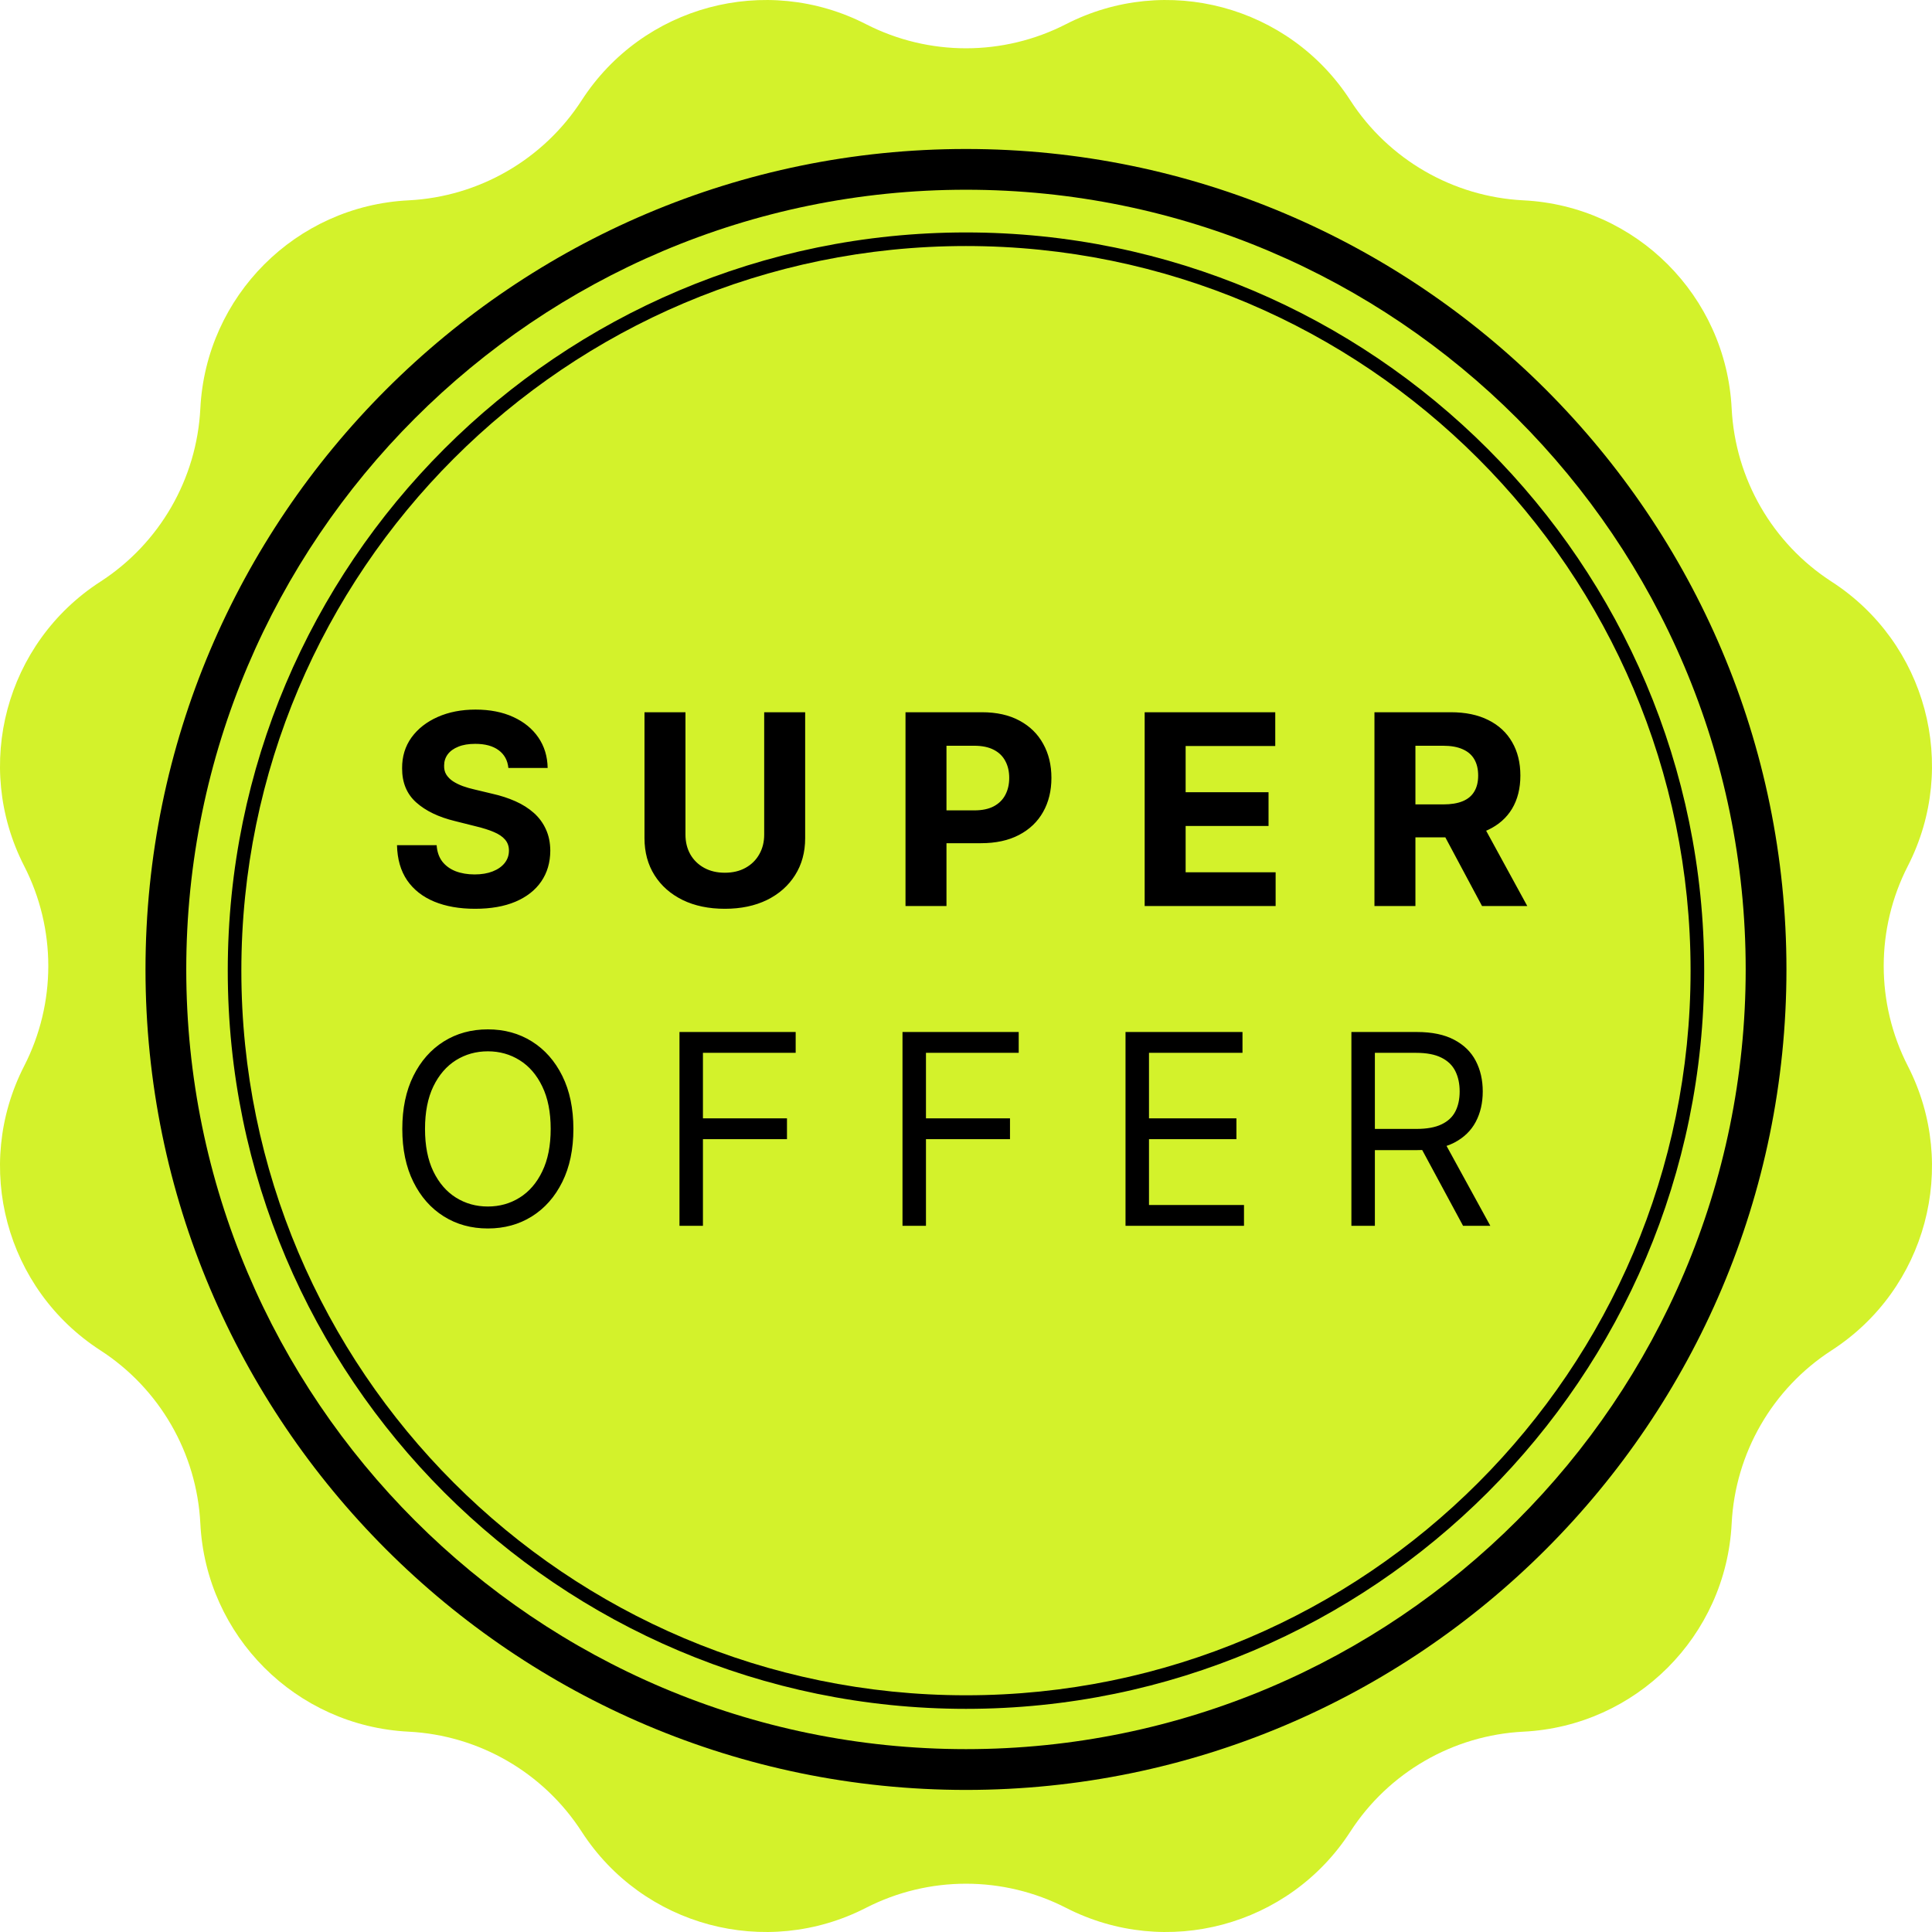 <svg width="145" height="145" viewBox="0 0 145 145" fill="none" xmlns="http://www.w3.org/2000/svg">
<path d="M80.007 1.813C87.532 -2.041 96.753 0.429 101.342 7.529C104.217 11.977 109.055 14.771 114.345 15.036C122.788 15.46 129.539 22.21 129.964 30.655C130.23 35.944 133.023 40.783 137.47 43.658C144.571 48.247 147.042 57.468 143.187 64.993C140.772 69.706 140.772 75.293 143.187 80.007C147.042 87.532 144.571 96.753 137.47 101.343C133.022 104.217 130.228 109.056 129.964 114.346C129.539 122.789 122.789 129.54 114.345 129.964C109.056 130.23 104.217 133.024 101.342 137.471C96.753 144.572 87.532 147.043 80.007 143.187C75.293 140.772 69.707 140.772 64.992 143.187C57.467 147.043 48.246 144.572 43.657 137.471C40.782 133.023 35.944 130.229 30.655 129.964C22.212 129.54 15.461 122.79 15.036 114.346C14.771 109.057 11.977 104.217 7.53 101.343C0.429 96.753 -2.042 87.532 1.813 80.007C4.228 75.294 4.228 69.707 1.813 64.993C-2.042 57.468 0.429 48.247 7.53 43.658C11.978 40.783 14.771 35.945 15.036 30.655C15.461 22.211 22.21 15.46 30.655 15.036C35.944 14.77 40.783 11.976 43.657 7.529C48.246 0.429 57.467 -2.041 64.992 1.813C69.707 4.228 75.293 4.228 80.007 1.813Z" fill="#D3F22B"/>
<path d="M72.498 134.337C38.544 134.337 10.92 106.713 10.92 72.76C10.92 38.806 38.544 11.182 72.498 11.182C106.452 11.182 134.076 38.806 134.076 72.76C134.076 106.713 106.452 134.337 72.498 134.337ZM72.498 14.24C40.231 14.24 13.979 40.491 13.979 72.759C13.979 105.026 40.231 131.276 72.498 131.276C104.765 131.276 131.017 105.025 131.017 72.759C131.017 40.491 104.765 14.24 72.498 14.24Z" fill="black"/>
<path d="M72.498 128.252C41.948 128.252 17.094 103.399 17.094 72.849C17.094 42.299 41.948 17.445 72.498 17.445C103.047 17.445 127.902 42.299 127.902 72.849C127.902 103.399 103.047 128.252 72.498 128.252ZM72.498 18.465C42.51 18.465 18.114 42.861 18.114 72.849C18.114 102.838 42.51 127.234 72.498 127.234C102.485 127.234 126.881 102.838 126.881 72.849C126.881 42.861 102.485 18.465 72.498 18.465Z" fill="black"/>
<path d="M38.155 57.638C38.098 57.065 37.854 56.62 37.423 56.303C36.992 55.985 36.408 55.827 35.669 55.827C35.167 55.827 34.743 55.898 34.398 56.04C34.052 56.177 33.787 56.369 33.602 56.615C33.422 56.861 33.332 57.141 33.332 57.453C33.323 57.714 33.377 57.941 33.496 58.135C33.619 58.329 33.787 58.497 34 58.639C34.213 58.776 34.459 58.897 34.739 59.001C35.018 59.101 35.316 59.186 35.633 59.257L36.94 59.57C37.575 59.712 38.157 59.901 38.688 60.138C39.218 60.374 39.677 60.666 40.065 61.011C40.454 61.357 40.754 61.764 40.967 62.233C41.185 62.702 41.296 63.239 41.301 63.845C41.296 64.735 41.069 65.507 40.619 66.16C40.174 66.809 39.53 67.313 38.688 67.673C37.849 68.028 36.839 68.206 35.655 68.206C34.481 68.206 33.458 68.026 32.587 67.666C31.72 67.306 31.043 66.774 30.555 66.068C30.072 65.358 29.819 64.48 29.796 63.433H32.771C32.804 63.921 32.944 64.328 33.19 64.655C33.441 64.977 33.775 65.221 34.192 65.386C34.613 65.547 35.089 65.628 35.619 65.628C36.14 65.628 36.592 65.552 36.976 65.401C37.364 65.249 37.665 65.038 37.878 64.769C38.091 64.499 38.197 64.188 38.197 63.838C38.197 63.511 38.1 63.237 37.906 63.014C37.717 62.792 37.438 62.602 37.068 62.446C36.704 62.29 36.256 62.148 35.726 62.02L34.142 61.622C32.916 61.324 31.947 60.858 31.237 60.223C30.527 59.589 30.174 58.734 30.179 57.659C30.174 56.778 30.409 56.009 30.882 55.351C31.36 54.693 32.016 54.179 32.849 53.81C33.683 53.44 34.63 53.256 35.69 53.256C36.77 53.256 37.712 53.44 38.517 53.81C39.327 54.179 39.956 54.693 40.406 55.351C40.856 56.009 41.088 56.771 41.102 57.638H38.155ZM57.354 53.455H60.429V62.901C60.429 63.961 60.176 64.889 59.669 65.685C59.167 66.48 58.464 67.1 57.56 67.546C56.656 67.986 55.602 68.206 54.4 68.206C53.192 68.206 52.136 67.986 51.232 67.546C50.328 67.1 49.624 66.48 49.123 65.685C48.621 64.889 48.37 63.961 48.37 62.901V53.455H51.445V62.638C51.445 63.192 51.566 63.684 51.807 64.115C52.053 64.546 52.399 64.885 52.844 65.131C53.289 65.377 53.808 65.5 54.4 65.5C54.996 65.5 55.515 65.377 55.955 65.131C56.4 64.885 56.743 64.546 56.985 64.115C57.231 63.684 57.354 63.192 57.354 62.638V53.455ZM67.96 68V53.455H73.698C74.801 53.455 75.741 53.665 76.518 54.087C77.294 54.503 77.886 55.083 78.293 55.827C78.705 56.565 78.911 57.418 78.911 58.383C78.911 59.349 78.703 60.202 78.286 60.94C77.87 61.679 77.266 62.254 76.475 62.666C75.689 63.078 74.737 63.284 73.62 63.284H69.962V60.82H73.123C73.715 60.82 74.202 60.718 74.586 60.514C74.974 60.306 75.263 60.019 75.452 59.655C75.647 59.285 75.744 58.862 75.744 58.383C75.744 57.901 75.647 57.479 75.452 57.119C75.263 56.755 74.974 56.473 74.586 56.274C74.198 56.071 73.705 55.969 73.109 55.969H71.035V68H67.96ZM85.909 68V53.455H95.71V55.99H88.984V59.456H95.206V61.992H88.984V65.465H95.738V68H85.909ZM103.155 68V53.455H108.893C109.992 53.455 110.929 53.651 111.706 54.044C112.487 54.432 113.081 54.984 113.489 55.699C113.901 56.409 114.107 57.245 114.107 58.206C114.107 59.172 113.898 60.003 113.482 60.699C113.065 61.39 112.461 61.92 111.67 62.29C110.884 62.659 109.933 62.844 108.815 62.844H104.973V60.372H108.318C108.905 60.372 109.393 60.292 109.781 60.131C110.17 59.97 110.458 59.728 110.648 59.406C110.842 59.084 110.939 58.684 110.939 58.206C110.939 57.723 110.842 57.316 110.648 56.984C110.458 56.653 110.167 56.402 109.774 56.231C109.386 56.056 108.896 55.969 108.304 55.969H106.23V68H103.155ZM111.01 61.381L114.625 68H111.23L107.693 61.381H111.01ZM43.034 84.727C43.034 86.261 42.757 87.587 42.203 88.704C41.649 89.822 40.889 90.684 39.923 91.29C38.957 91.896 37.854 92.199 36.614 92.199C35.373 92.199 34.27 91.896 33.304 91.29C32.338 90.684 31.578 89.822 31.024 88.704C30.47 87.587 30.193 86.261 30.193 84.727C30.193 83.193 30.47 81.867 31.024 80.75C31.578 79.633 32.338 78.771 33.304 78.165C34.27 77.559 35.373 77.256 36.614 77.256C37.854 77.256 38.957 77.559 39.923 78.165C40.889 78.771 41.649 79.633 42.203 80.75C42.757 81.867 43.034 83.193 43.034 84.727ZM41.33 84.727C41.33 83.468 41.119 82.405 40.697 81.538C40.281 80.672 39.715 80.016 39 79.571C38.29 79.126 37.494 78.903 36.614 78.903C35.733 78.903 34.935 79.126 34.22 79.571C33.51 80.016 32.944 80.672 32.523 81.538C32.106 82.405 31.898 83.468 31.898 84.727C31.898 85.987 32.106 87.05 32.523 87.916C32.944 88.783 33.51 89.438 34.22 89.883C34.935 90.329 35.733 90.551 36.614 90.551C37.494 90.551 38.29 90.329 39 89.883C39.715 89.438 40.281 88.783 40.697 87.916C41.119 87.05 41.33 85.987 41.33 84.727ZM50.996 92V77.454H59.717V79.017H52.757V83.932H59.064V85.494H52.757V92H50.996ZM67.734 92V77.454H76.456V79.017H69.495V83.932H75.802V85.494H69.495V92H67.734ZM84.472 92V77.454H93.251V79.017H86.234V83.932H92.796V85.494H86.234V90.438H93.364V92H84.472ZM101.425 92V77.454H106.34C107.477 77.454 108.409 77.649 109.138 78.037C109.868 78.421 110.407 78.948 110.758 79.621C111.108 80.293 111.283 81.058 111.283 81.915C111.283 82.772 111.108 83.532 110.758 84.195C110.407 84.858 109.87 85.378 109.146 85.757C108.421 86.131 107.496 86.318 106.369 86.318H102.391V84.727H106.312C107.088 84.727 107.713 84.614 108.187 84.386C108.665 84.159 109.011 83.837 109.224 83.421C109.442 82.999 109.55 82.497 109.55 81.915C109.55 81.332 109.442 80.823 109.224 80.388C109.006 79.952 108.658 79.616 108.18 79.379C107.701 79.138 107.069 79.017 106.283 79.017H103.187V92H101.425ZM108.272 85.466L111.852 92H109.806L106.283 85.466H108.272Z" fill="black"/>
</svg>

